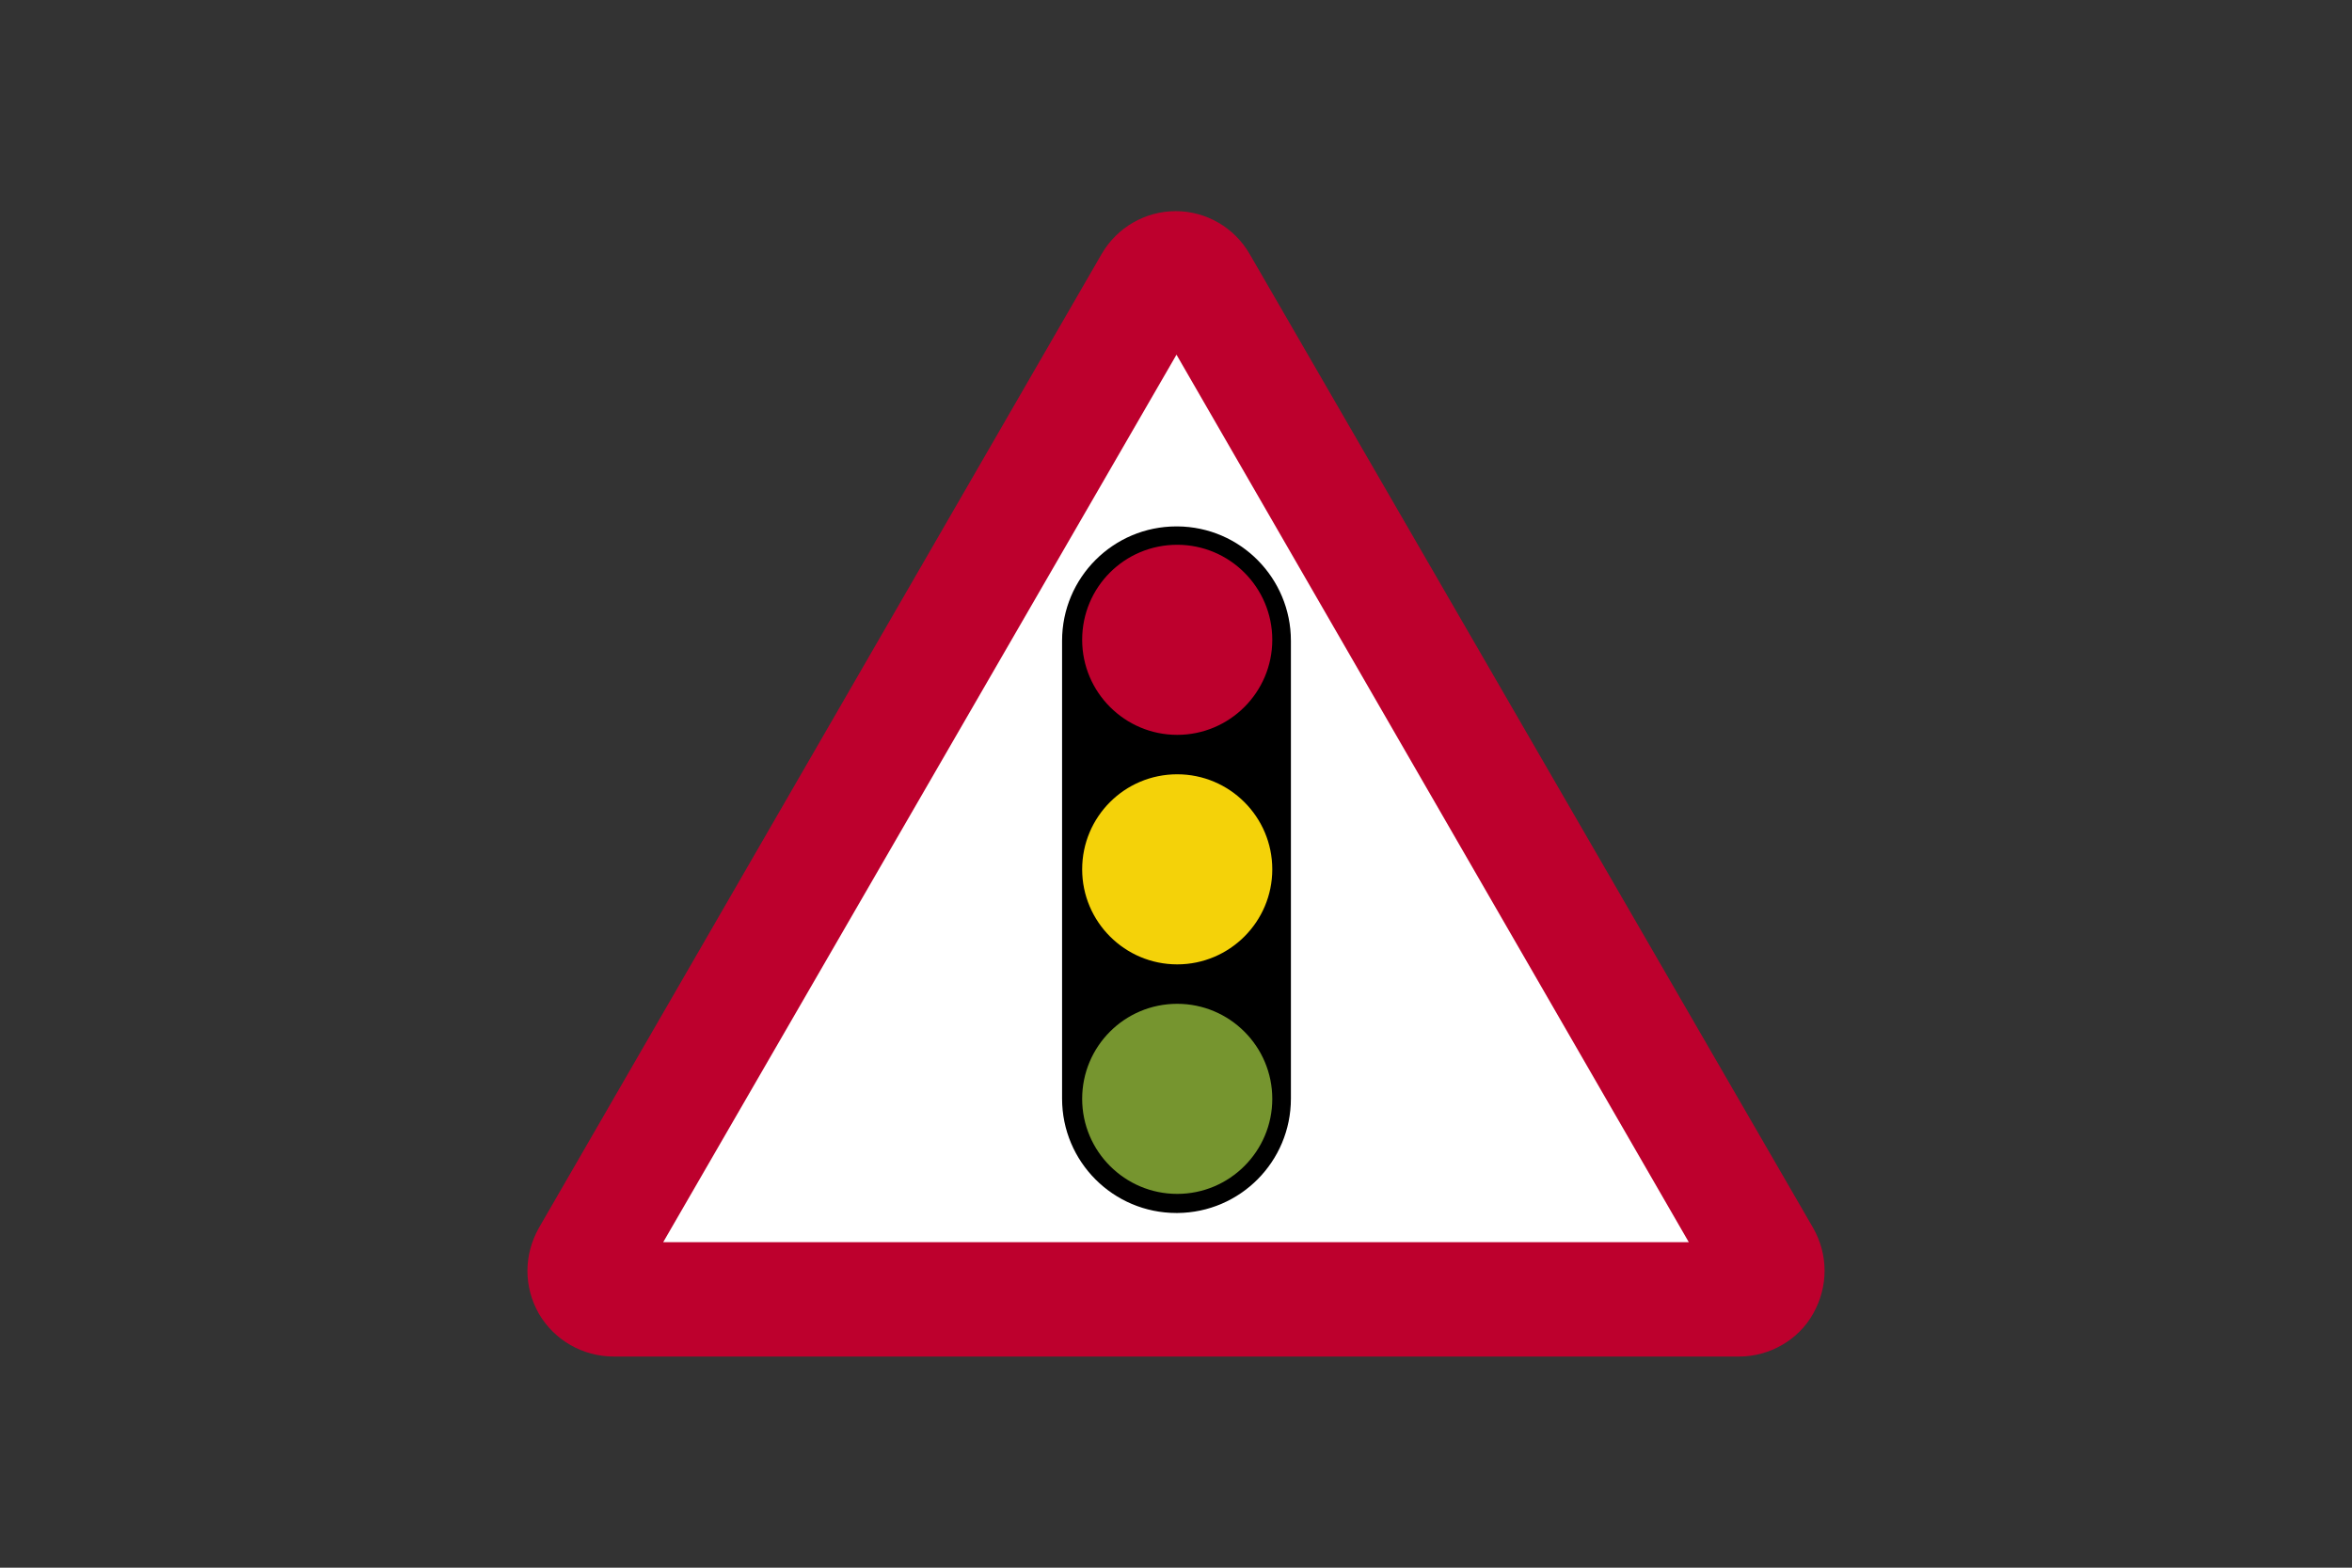 <?xml version="1.0" encoding="utf-8"?>
<!-- Generator: Adobe Illustrator 26.0.2, SVG Export Plug-In . SVG Version: 6.00 Build 0)  -->
<svg version="1.1" id="Layer_1" xmlns="http://www.w3.org/2000/svg" xmlns:xlink="http://www.w3.org/1999/xlink" x="0px" y="0px"
	 viewBox="0 0 960 640" style="enable-background:new 0 0 960 640;" xml:space="preserve">
<rect x="0" y="0" width="960" height="640" fill="#333333" stroke="none"/>
<style type="text/css">
	.st0{fill:#BD002D;}
	.st1{fill:#FFFFFF;}
	.st2{fill:#F4D209;}
	.st3{fill:#76952F;}
</style>
<g>
	<path class="st0" d="M709.9,553.8c12.3,0,24.1-6.7,30.1-17.4c6.3-11.1,6.3-24.2,0-35.2l-230-397.6c-6.2-10.7-17.7-17.4-30.1-17.4
		s-23.9,6.6-30.2,17.4L220,501.2c-6.3,11.1-6.3,24.2,0,35.2c6.3,10.7,17.8,17.4,30.5,17.4H709.9z"/>
	<polygon class="st1" points="270.7,507.1 689.3,507.1 480.2,144.8 	"/>
	<path d="M433.5,261.6L433.5,261.6c0-25.8,20.9-46.7,46.7-46.7h0.4c25.7,0.2,46.3,21.1,46.3,46.7v186.9c0,25.7-20.7,46.5-46.3,46.7
		h-0.4c-25.8,0-46.7-20.9-46.7-46.7V261.6z"/>
	<path class="st0" d="M480.5,222.4c21.4,0,38.8,17.4,38.8,38.8c0,21.4-17.4,38.8-38.8,38.8c-21.4,0-38.8-17.4-38.8-38.8
		C441.7,239.7,459,222.4,480.5,222.4"/>
	<path class="st2" d="M480.5,316.1c21.4,0,38.8,17.4,38.8,38.8s-17.4,38.8-38.8,38.8c-21.4,0-38.8-17.4-38.8-38.8
		C441.7,333.5,459,316.1,480.5,316.1"/>
	<path class="st3" d="M480.5,409.8c21.4,0,38.8,17.4,38.8,38.8c0,21.4-17.4,38.8-38.8,38.8c-21.4,0-38.8-17.4-38.8-38.8
		C441.7,427.2,459,409.8,480.5,409.8"/>
</g>
</svg>
